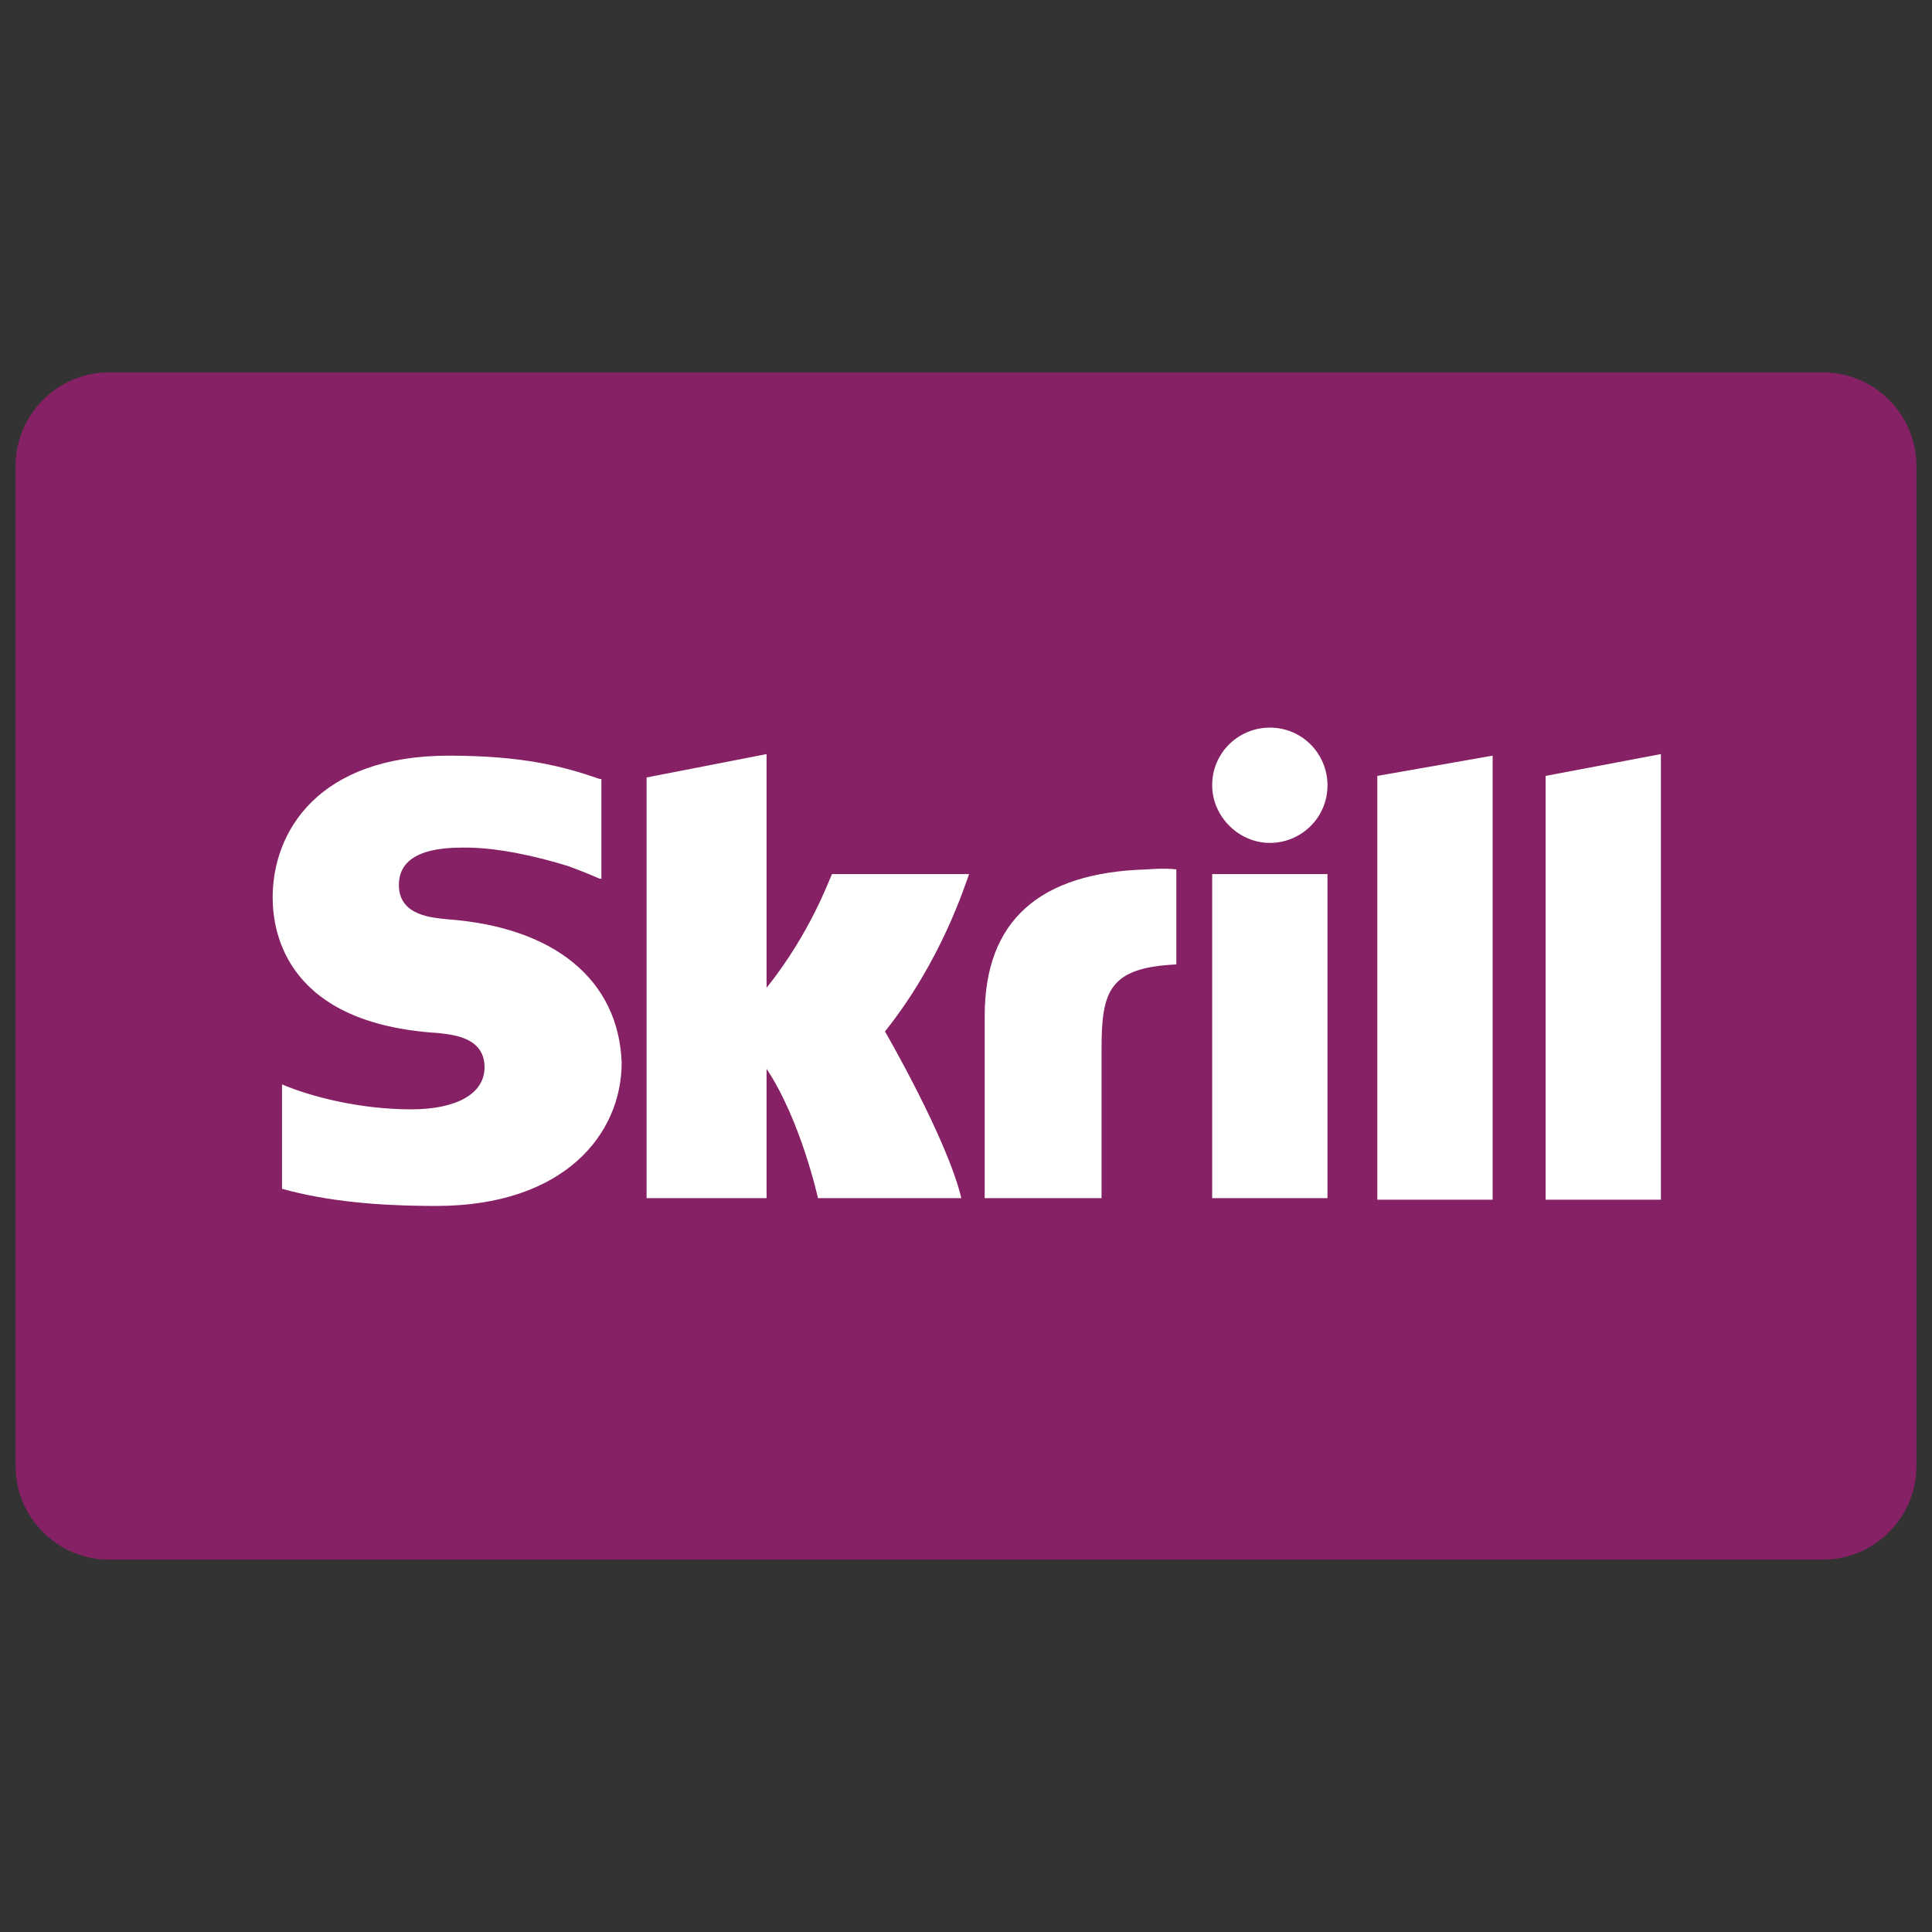 <?xml version="1.0" ?><!DOCTYPE svg  PUBLIC '-//W3C//DTD SVG 1.1//EN'  'http://www.w3.org/Graphics/SVG/1.1/DTD/svg11.dtd'><svg id="Layer_1" style="enable-background:new 0 0 124 124;" version="1.1" viewBox="0 0 124 124" xml:space="preserve" xmlns="http://www.w3.org/2000/svg" xmlns:xlink="http://www.w3.org/1999/xlink"><rect x="0" y="0" width="124" height="124" fill="#333333" stroke="none"/><style type="text/css">
	.st0{fill:#E73530;}
	.st1{fill:#3957A7;}
	.st2{fill:#FFFFFF;}
	.st3{fill:#F9A533;}
	.st4{fill:#1C3663;}
	.st5{fill:#203C73;}
	.st6{fill:#1D1E1E;}
	.st7{fill:#EE3A3F;}
	.st8{fill:#0067B2;}
	.st9{fill:#FAAC18;}
	.st10{fill:#6AB845;}
	.st11{fill:#231F20;}
	.st12{fill-rule:evenodd;clip-rule:evenodd;fill:#FFFFFF;}
	.st13{fill:#008060;}
	.st14{fill:#13457C;}
	.st15{fill:#007CC3;}
	.st16{fill:#009DDD;}
	.st17{fill:#FF9900;}
	.st18{fill-rule:evenodd;clip-rule:evenodd;fill:#231F20;}
	.st19{fill:#862165;}
	.st20{fill:#BC268E;}
	.st21{fill:#9A9FB8;}
	.st22{fill:#0C489C;}
	.st23{fill:#EC1C2E;}
	.st24{fill:#0084C4;}
	.st25{fill:none;stroke:#FFFFFF;stroke-width:0.215;}
	.st26{fill:#045EA0;}
	.st27{fill-rule:evenodd;clip-rule:evenodd;fill:#FAA929;}
	.st28{fill:#084D95;}
	.st29{fill:url(#SVGID_1_);}
	.st30{fill:url(#SVGID_2_);}
	.st31{fill:url(#SVGID_3_);}
	.st32{fill:url(#SVGID_4_);}
	.st33{fill:#1C9F6F;}
	.st34{fill:#8BB43F;}
	.st35{fill-rule:evenodd;clip-rule:evenodd;fill:#FBB231;}
	.st36{fill-rule:evenodd;clip-rule:evenodd;fill:#EC1C2E;}
	.st37{fill:none;stroke:#FFFFFF;stroke-width:0.216;stroke-miterlimit:2.613;}
	.st38{fill:#273D49;}
	.st39{fill-rule:evenodd;clip-rule:evenodd;fill:#FFDE37;}
	.st40{fill:#FFB92C;}
	.st41{fill:#0078A9;}
	.st42{fill:#F1F2F2;}
	.st43{fill:#F58220;}
	.st44{fill:url(#SVGID_5_);}
	.st45{fill:#001722;}
</style><path class="st0" d="M62,124"/><g><path class="st19" d="M123,94.1c0,3.3-2.7,6-6,6H7c-3.3,0-6-2.7-6-6V29.9c0-3.3,2.7-6,6-6h110c3.3,0,6,2.7,6,6V94.1z"/><g><path class="st2" d="M88.4,49.8l7.4-1.3v28.5h-7.4V49.8z M99.2,49.8v27.2h7.4V48.4L99.2,49.8z M77.8,76.9h7.4V56.1h-7.4V76.9z     M28.7,59c-0.9-0.1-3.1-0.2-3.1-2.2c0-2.4,3.1-2.4,4.3-2.4c2.1,0,4.7,0.6,6.6,1.2c0,0,1.1,0.4,2,0.8l0.1,0v-0.1V50l-0.1,0    c-2.3-0.8-4.9-1.5-9.7-1.5c-8.4,0-11.3,4.9-11.3,9.1c0,2.4,1,8.1,10.6,8.7c0.8,0.1,3,0.2,3,2.2c0,1.7-1.8,2.7-4.7,2.7    c-3.3,0-6.4-0.8-8.3-1.6v6.7c2.9,0.8,6.1,1.1,9.9,1.1c8.2,0,11.9-4.6,11.9-9.2C39.7,62.9,35.6,59.5,28.7,59z M73.6,55.8    c-6.9,0.2-10.4,3.3-10.4,9.4v11.7h7.5v-9.6c0-3.7,0.5-5.2,4.8-5.4v-6.1C74.8,55.7,73.6,55.8,73.6,55.8z M53.4,56.1    c-0.2,0.4-1.4,3.8-4.2,7.3V48.4l-7.7,1.5v27h7.7v-8.3c2.2,3.3,3.3,8.3,3.3,8.3h9.2c-0.9-3.8-4.9-10.7-4.9-10.7    c3.6-4.5,5.1-9.3,5.4-10.1H53.4z M81.5,54.1c2,0,3.7-1.6,3.7-3.7c0-2-1.6-3.7-3.7-3.7c-2,0-3.7,1.6-3.7,3.7    C77.8,52.4,79.5,54.1,81.5,54.1z"/></g></g></svg>